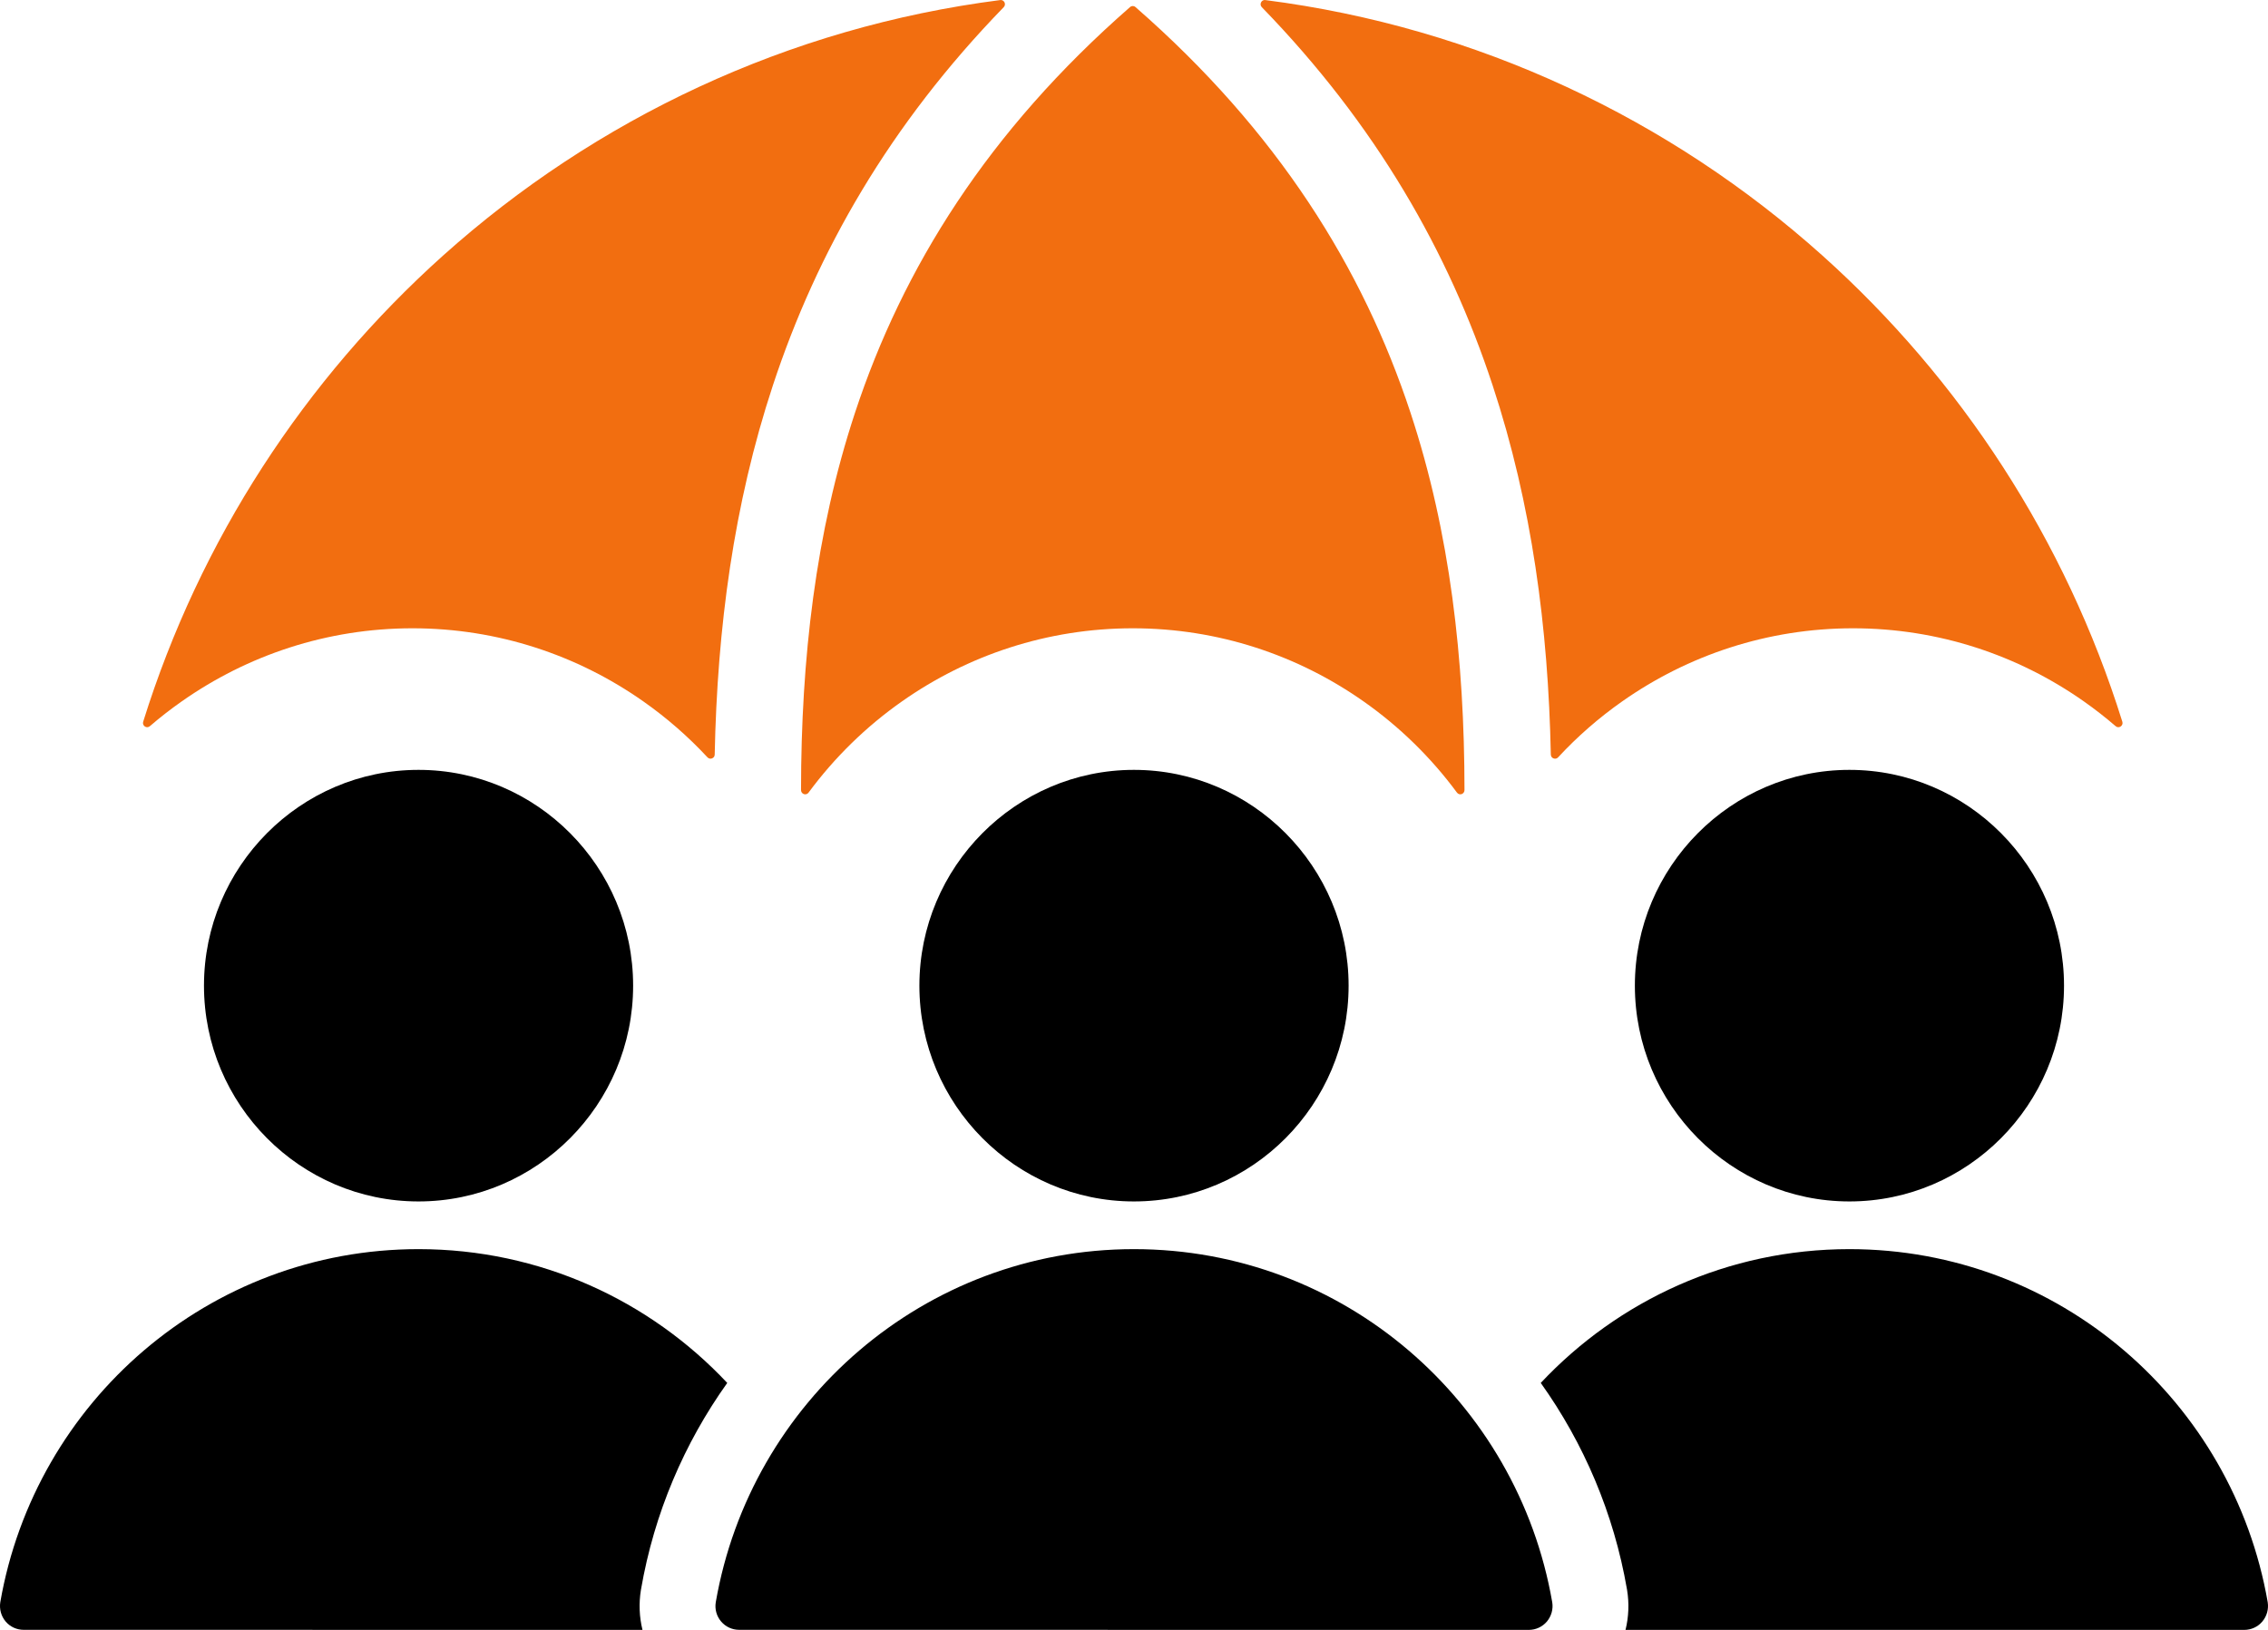 <svg width="32" height="23" viewBox="0 0 32 23" fill="none" xmlns="http://www.w3.org/2000/svg">
<path fill-rule="evenodd" clip-rule="evenodd" d="M9.065 23C6.097 23 1.653 23 0.333 22.999C0.235 22.999 0.142 22.956 0.079 22.881C0.016 22.806 -0.011 22.707 0.004 22.61C0.495 19.779 2.95 17.627 5.905 17.627C7.621 17.627 9.169 18.352 10.261 19.515C9.655 20.364 9.23 21.354 9.045 22.425C9.044 22.429 9.044 22.432 9.043 22.436C9.012 22.626 9.02 22.817 9.065 23ZM21.739 19.515C22.831 18.352 24.378 17.627 26.094 17.627C29.05 17.627 31.505 19.779 31.996 22.61C32.011 22.707 31.984 22.806 31.92 22.882C31.857 22.957 31.764 23 31.666 23C30.346 23 25.904 23 22.935 23C22.98 22.817 22.988 22.626 22.957 22.436C22.956 22.433 22.956 22.429 22.955 22.425C22.77 21.354 22.345 20.364 21.739 19.515ZM5.905 16.954C4.237 16.954 2.878 15.586 2.878 13.909C2.878 12.233 4.237 10.864 5.905 10.864C7.574 10.864 8.933 12.233 8.933 13.909C8.933 15.586 7.574 16.954 5.905 16.954ZM26.094 16.954C24.426 16.954 23.067 15.586 23.067 13.909C23.067 12.233 24.426 10.864 26.094 10.864C27.763 10.864 29.122 12.233 29.122 13.909C29.122 15.586 27.763 16.954 26.094 16.954ZM10.099 22.61C10.589 19.779 13.044 17.627 15.999 17.627C18.956 17.627 21.411 19.779 21.901 22.61C21.917 22.707 21.889 22.806 21.826 22.882C21.762 22.957 21.669 23 21.571 23C19.778 23 12.221 23 10.428 22.999C10.33 22.999 10.237 22.956 10.174 22.881C10.11 22.806 10.083 22.707 10.099 22.61ZM15.999 16.954C14.332 16.954 12.972 15.586 12.972 13.909C12.972 12.233 14.332 10.864 15.999 10.864C17.668 10.864 19.028 12.233 19.028 13.909C19.028 15.586 17.668 16.954 15.999 16.954Z" fill="black"/>
<path fill-rule="evenodd" clip-rule="evenodd" d="M14.173 0.033C14.161 0.01 14.138 -0.003 14.112 0.001C11.114 0.385 8.399 1.682 6.253 3.605C4.303 5.353 2.821 7.617 2.02 10.185C2.012 10.21 2.022 10.237 2.044 10.252C2.066 10.267 2.095 10.265 2.115 10.247C2.259 10.123 2.409 10.006 2.565 9.897C3.49 9.247 4.612 8.866 5.82 8.866C7.028 8.866 8.151 9.247 9.076 9.897C9.405 10.128 9.709 10.393 9.982 10.687C9.999 10.705 10.023 10.711 10.046 10.702C10.069 10.693 10.084 10.673 10.084 10.648C10.12 8.866 10.35 7.12 10.905 5.438C11.527 3.552 12.552 1.759 14.162 0.101C14.18 0.082 14.184 0.056 14.173 0.033ZM16.021 0.1C15.999 0.08 15.966 0.08 15.944 0.1C13.937 1.854 12.737 3.782 12.064 5.823C11.504 7.52 11.303 9.309 11.302 11.149C11.302 11.175 11.318 11.197 11.342 11.206C11.367 11.214 11.393 11.206 11.408 11.185C11.775 10.688 12.221 10.252 12.727 9.897C13.652 9.247 14.775 8.866 15.983 8.866C17.191 8.866 18.313 9.247 19.238 9.897C19.744 10.252 20.19 10.688 20.557 11.185C20.573 11.206 20.598 11.214 20.623 11.206C20.647 11.197 20.663 11.175 20.663 11.149C20.662 9.309 20.461 7.52 19.901 5.823C19.228 3.782 18.029 1.854 16.021 0.1ZM29.401 9.897C29.556 10.006 29.706 10.123 29.85 10.247C29.87 10.265 29.899 10.267 29.921 10.252C29.943 10.237 29.953 10.21 29.945 10.185C29.144 7.617 27.662 5.353 25.712 3.605C23.566 1.682 20.851 0.385 17.853 0.001C17.828 -0.003 17.804 0.01 17.793 0.033C17.781 0.056 17.785 0.082 17.803 0.101C19.413 1.759 20.439 3.552 21.06 5.438C21.615 7.12 21.845 8.866 21.881 10.648C21.882 10.673 21.896 10.694 21.919 10.702C21.942 10.711 21.966 10.706 21.983 10.688C22.256 10.393 22.56 10.128 22.889 9.897C23.814 9.247 24.937 8.866 26.145 8.866C27.353 8.866 28.476 9.247 29.401 9.897Z" fill="#F26E10"/>
</svg>
